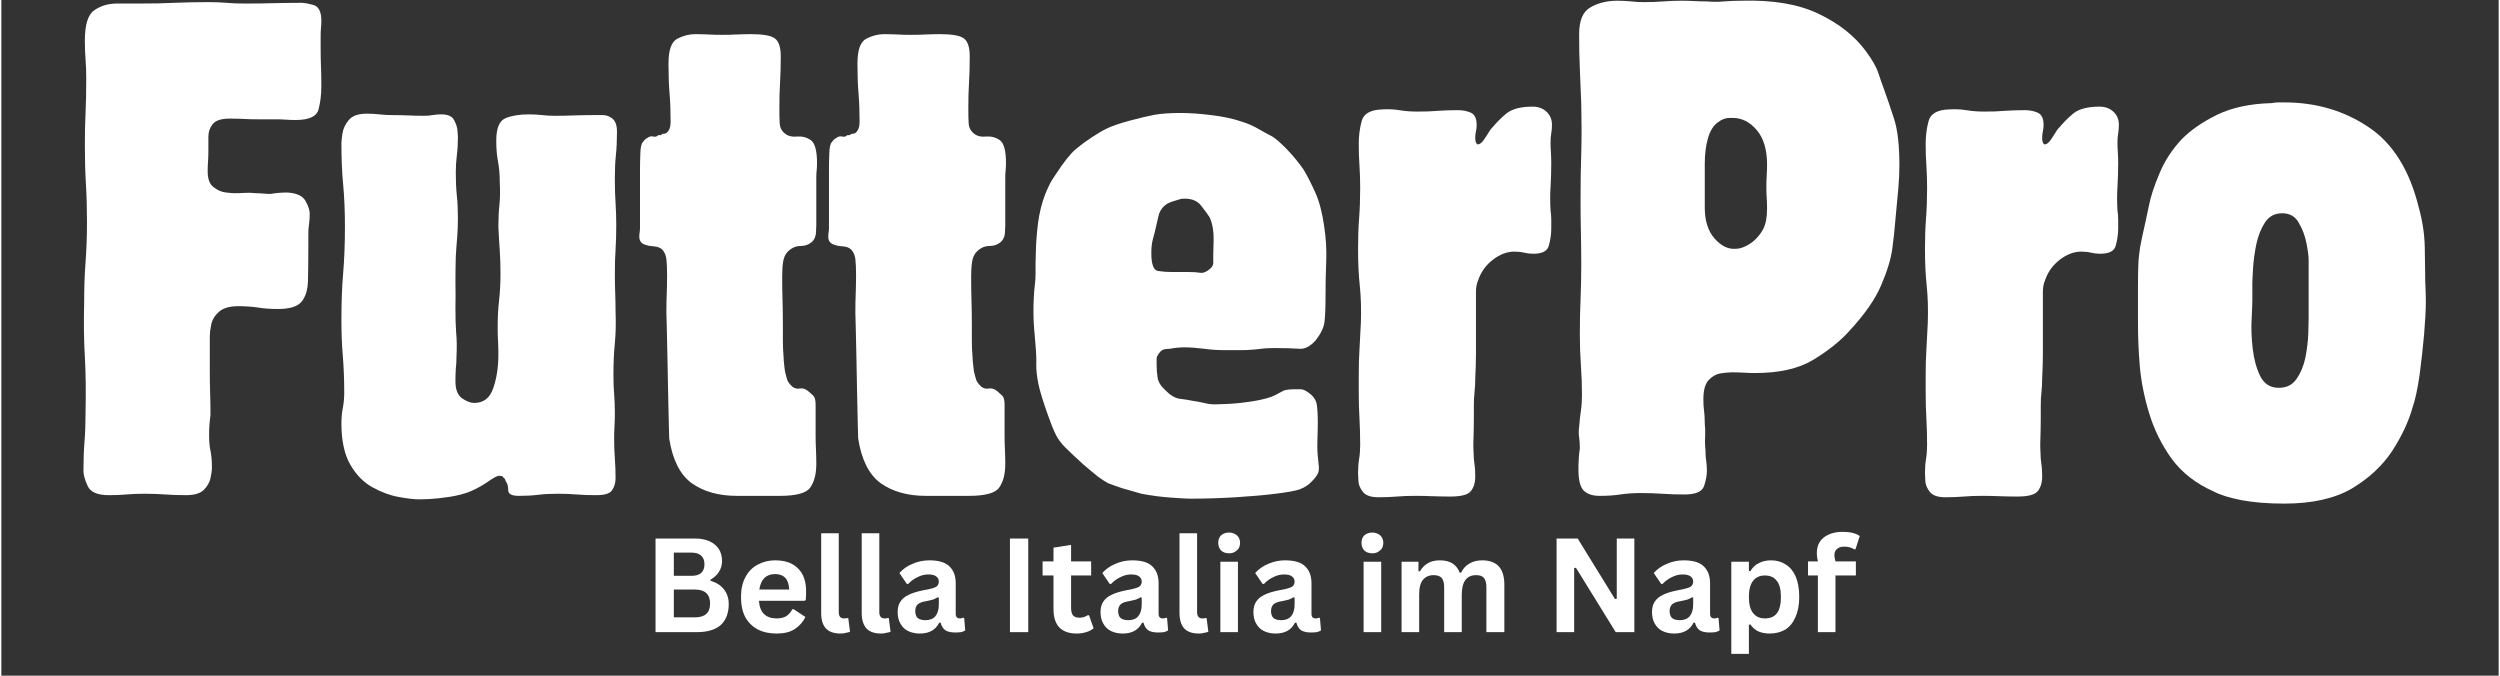 <svg xmlns="http://www.w3.org/2000/svg" xmlns:xlink="http://www.w3.org/1999/xlink" width="148" zoomAndPan="magnify" viewBox="0 0 110.88 30" height="40" preserveAspectRatio="xMidYMid meet" version="1.0"><rect x="0" y="0" width="110.88" height="30" fill="#333333" stroke="none"/><defs><g/><clipPath id="3bddaaf808"><path d="M 29 23 L 83 23 L 83 29.031 L 29 29.031 Z M 29 23 " clip-rule="nonzero"/></clipPath></defs><g fill="#ffffff" fill-opacity="1"><g transform="translate(2.536, 22.016)"><g><path d="M 11.672 -18.203 C 11.672 -17.816 11.629 -17.469 11.547 -17.156 C 11.461 -16.844 11.125 -16.688 10.531 -16.688 C 10.383 -16.688 10.242 -16.691 10.109 -16.703 C 9.973 -16.711 9.832 -16.719 9.688 -16.719 L 8.828 -16.719 C 8.617 -16.719 8.426 -16.723 8.25 -16.734 C 8.07 -16.742 7.875 -16.75 7.656 -16.75 L 7.594 -16.75 C 7.219 -16.75 6.969 -16.664 6.844 -16.5 C 6.719 -16.344 6.656 -16.16 6.656 -15.953 L 6.656 -15.297 C 6.656 -15.129 6.648 -14.977 6.641 -14.844 C 6.629 -14.707 6.625 -14.562 6.625 -14.406 C 6.625 -14.07 6.711 -13.836 6.891 -13.703 C 7.066 -13.566 7.25 -13.488 7.438 -13.469 C 7.633 -13.445 7.754 -13.438 7.797 -13.438 C 7.961 -13.438 8.125 -13.441 8.281 -13.453 C 8.438 -13.461 8.598 -13.457 8.766 -13.438 C 8.891 -13.438 9 -13.43 9.094 -13.422 C 9.188 -13.41 9.297 -13.406 9.422 -13.406 C 9.535 -13.426 9.656 -13.441 9.781 -13.453 C 9.906 -13.461 10.031 -13.469 10.156 -13.469 C 10.57 -13.445 10.844 -13.32 10.969 -13.094 C 11.094 -12.875 11.156 -12.68 11.156 -12.516 C 11.156 -12.348 11.145 -12.195 11.125 -12.062 C 11.102 -11.926 11.094 -11.773 11.094 -11.609 L 11.094 -11.031 C 11.094 -10.445 11.086 -9.953 11.078 -9.547 C 11.066 -9.148 10.973 -8.844 10.797 -8.625 C 10.617 -8.406 10.27 -8.297 9.75 -8.297 C 9.426 -8.297 9.133 -8.316 8.875 -8.359 C 8.613 -8.398 8.316 -8.422 7.984 -8.422 C 7.598 -8.422 7.312 -8.336 7.125 -8.172 C 6.938 -8.004 6.82 -7.812 6.781 -7.594 C 6.738 -7.383 6.719 -7.219 6.719 -7.094 L 6.719 -5.578 C 6.719 -5.203 6.723 -4.867 6.734 -4.578 C 6.742 -4.297 6.75 -3.969 6.75 -3.594 C 6.727 -3.426 6.711 -3.273 6.703 -3.141 C 6.691 -3.004 6.688 -2.852 6.688 -2.688 C 6.688 -2.426 6.707 -2.195 6.75 -2 C 6.789 -1.801 6.812 -1.578 6.812 -1.328 L 6.812 -1.234 C 6.812 -1.129 6.789 -0.977 6.75 -0.781 C 6.707 -0.594 6.609 -0.422 6.453 -0.266 C 6.297 -0.109 6.035 -0.031 5.672 -0.031 C 5.336 -0.031 5.031 -0.039 4.75 -0.062 C 4.469 -0.082 4.156 -0.094 3.812 -0.094 C 3.52 -0.094 3.254 -0.082 3.016 -0.062 C 2.773 -0.039 2.516 -0.031 2.234 -0.031 C 1.734 -0.031 1.422 -0.164 1.297 -0.438 C 1.172 -0.707 1.109 -0.93 1.109 -1.109 C 1.109 -1.586 1.125 -2.02 1.156 -2.406 C 1.188 -2.801 1.203 -3.25 1.203 -3.75 C 1.223 -4.656 1.211 -5.461 1.172 -6.172 C 1.129 -6.891 1.117 -7.691 1.141 -8.578 C 1.141 -9.234 1.16 -9.832 1.203 -10.375 C 1.242 -10.914 1.266 -11.504 1.266 -12.141 C 1.266 -12.773 1.25 -13.344 1.219 -13.844 C 1.188 -14.344 1.172 -14.91 1.172 -15.547 C 1.172 -16.078 1.18 -16.566 1.203 -17.016 C 1.223 -17.461 1.234 -17.961 1.234 -18.516 C 1.234 -18.828 1.223 -19.113 1.203 -19.375 C 1.18 -19.633 1.172 -19.914 1.172 -20.219 C 1.172 -20.926 1.312 -21.375 1.594 -21.562 C 1.875 -21.758 2.207 -21.859 2.594 -21.859 L 3.625 -21.859 C 4.176 -21.859 4.68 -21.867 5.141 -21.891 C 5.598 -21.91 6.102 -21.922 6.656 -21.922 C 6.945 -21.922 7.211 -21.91 7.453 -21.891 C 7.703 -21.867 7.984 -21.859 8.297 -21.859 C 8.754 -21.859 9.164 -21.863 9.531 -21.875 C 9.906 -21.883 10.32 -21.891 10.781 -21.891 C 10.906 -21.891 11.082 -21.859 11.312 -21.797 C 11.551 -21.734 11.672 -21.5 11.672 -21.094 C 11.672 -20.969 11.664 -20.859 11.656 -20.766 C 11.645 -20.672 11.641 -20.562 11.641 -20.438 L 11.641 -19.875 C 11.641 -19.57 11.645 -19.297 11.656 -19.047 C 11.664 -18.797 11.672 -18.516 11.672 -18.203 Z M 11.672 -18.203 "/></g></g></g><g fill="#ffffff" fill-opacity="1"><g transform="translate(14.146, 22.016)"><g><path d="M 13.188 -16.172 C 13.188 -15.773 13.172 -15.43 13.141 -15.141 C 13.109 -14.848 13.094 -14.52 13.094 -14.156 L 13.094 -14 C 13.094 -13.664 13.102 -13.332 13.125 -13 C 13.145 -12.676 13.156 -12.348 13.156 -12.016 C 13.156 -11.617 13.145 -11.258 13.125 -10.938 C 13.102 -10.625 13.094 -10.258 13.094 -9.844 C 13.094 -9.539 13.098 -9.266 13.109 -9.016 C 13.117 -8.766 13.125 -8.484 13.125 -8.172 C 13.145 -7.66 13.133 -7.195 13.094 -6.781 C 13.051 -6.363 13.031 -5.898 13.031 -5.391 C 13.031 -5.055 13.039 -4.766 13.062 -4.516 C 13.082 -4.273 13.094 -3.988 13.094 -3.656 C 13.094 -3.469 13.086 -3.281 13.078 -3.094 C 13.066 -2.906 13.062 -2.723 13.062 -2.547 C 13.062 -2.211 13.07 -1.914 13.094 -1.656 C 13.113 -1.395 13.125 -1.102 13.125 -0.781 C 13.125 -0.57 13.07 -0.395 12.969 -0.25 C 12.875 -0.102 12.641 -0.031 12.266 -0.031 C 11.93 -0.031 11.641 -0.039 11.391 -0.062 C 11.148 -0.082 10.875 -0.094 10.562 -0.094 C 10.227 -0.094 9.938 -0.078 9.688 -0.047 C 9.445 -0.016 9.16 0 8.828 0 C 8.516 0 8.359 -0.082 8.359 -0.25 C 8.359 -0.414 8.328 -0.539 8.266 -0.625 C 8.242 -0.664 8.227 -0.703 8.219 -0.734 C 8.207 -0.766 8.18 -0.789 8.141 -0.812 C 8.141 -0.863 8.078 -0.891 7.953 -0.891 C 7.867 -0.891 7.703 -0.801 7.453 -0.625 C 7.211 -0.457 6.945 -0.312 6.656 -0.188 C 6.383 -0.082 6.078 -0.004 5.734 0.047 C 5.398 0.098 5.109 0.129 4.859 0.141 C 4.609 0.148 4.461 0.156 4.422 0.156 C 4.18 0.156 3.867 0.117 3.484 0.047 C 3.098 -0.023 2.707 -0.172 2.312 -0.391 C 1.926 -0.609 1.602 -0.941 1.344 -1.391 C 1.082 -1.848 0.953 -2.457 0.953 -3.219 C 0.953 -3.469 0.973 -3.695 1.016 -3.906 C 1.055 -4.113 1.078 -4.336 1.078 -4.578 C 1.078 -5.18 1.055 -5.723 1.016 -6.203 C 0.973 -6.691 0.953 -7.223 0.953 -7.797 C 0.953 -8.586 0.977 -9.285 1.031 -9.891 C 1.082 -10.504 1.109 -11.191 1.109 -11.953 C 1.109 -12.648 1.082 -13.27 1.031 -13.812 C 0.977 -14.363 0.953 -14.984 0.953 -15.672 C 0.953 -15.754 0.969 -15.895 1 -16.094 C 1.031 -16.301 1.125 -16.5 1.281 -16.688 C 1.438 -16.875 1.703 -16.969 2.078 -16.969 C 2.285 -16.969 2.473 -16.957 2.641 -16.938 C 2.816 -16.914 3.008 -16.906 3.219 -16.906 C 3.488 -16.906 3.723 -16.898 3.922 -16.891 C 4.117 -16.879 4.348 -16.875 4.609 -16.875 C 4.754 -16.875 4.883 -16.883 5 -16.906 C 5.113 -16.926 5.242 -16.938 5.391 -16.938 C 5.68 -16.938 5.867 -16.852 5.953 -16.688 C 6.047 -16.52 6.098 -16.352 6.109 -16.188 C 6.117 -16.031 6.125 -15.941 6.125 -15.922 C 6.125 -15.629 6.109 -15.363 6.078 -15.125 C 6.047 -14.883 6.031 -14.625 6.031 -14.344 C 6.031 -13.969 6.047 -13.629 6.078 -13.328 C 6.109 -13.035 6.125 -12.703 6.125 -12.328 C 6.125 -12.016 6.113 -11.734 6.094 -11.484 C 6.07 -11.242 6.051 -10.957 6.031 -10.625 C 6.02 -10.207 6.016 -9.828 6.016 -9.484 C 6.023 -9.148 6.023 -8.766 6.016 -8.328 C 6.016 -7.93 6.023 -7.57 6.047 -7.25 C 6.078 -6.938 6.082 -6.582 6.062 -6.188 C 6.062 -5.988 6.051 -5.805 6.031 -5.641 C 6.02 -5.473 6.016 -5.285 6.016 -5.078 C 6.016 -4.723 6.113 -4.473 6.312 -4.328 C 6.52 -4.191 6.695 -4.125 6.844 -4.125 C 7.258 -4.125 7.539 -4.336 7.688 -4.766 C 7.844 -5.203 7.922 -5.707 7.922 -6.281 C 7.922 -6.508 7.914 -6.711 7.906 -6.891 C 7.895 -7.066 7.891 -7.258 7.891 -7.469 C 7.891 -7.914 7.91 -8.316 7.953 -8.672 C 7.992 -9.023 8.016 -9.414 8.016 -9.844 C 8.016 -10.238 8.004 -10.586 7.984 -10.891 C 7.961 -11.203 7.941 -11.555 7.922 -11.953 C 7.922 -12.305 7.938 -12.629 7.969 -12.922 C 8 -13.223 8.004 -13.551 7.984 -13.906 C 7.984 -14.258 7.957 -14.57 7.906 -14.844 C 7.852 -15.125 7.828 -15.43 7.828 -15.766 C 7.828 -16.316 7.961 -16.648 8.234 -16.766 C 8.504 -16.879 8.848 -16.938 9.266 -16.938 C 9.484 -16.938 9.68 -16.926 9.859 -16.906 C 10.035 -16.883 10.227 -16.875 10.438 -16.875 C 10.75 -16.875 11.023 -16.879 11.266 -16.891 C 11.516 -16.898 11.797 -16.906 12.109 -16.906 L 12.234 -16.906 C 12.297 -16.906 12.406 -16.906 12.562 -16.906 C 12.719 -16.906 12.859 -16.852 12.984 -16.75 C 13.117 -16.645 13.188 -16.453 13.188 -16.172 Z M 13.188 -16.172 "/></g></g></g><g fill="#ffffff" fill-opacity="1"><g transform="translate(28.325, 22.016)"><g><path d="M 7.891 -14.766 C 7.891 -14.648 7.883 -14.547 7.875 -14.453 C 7.863 -14.359 7.859 -14.25 7.859 -14.125 L 7.859 -12.016 C 7.859 -11.93 7.852 -11.816 7.844 -11.672 C 7.832 -11.523 7.781 -11.398 7.688 -11.297 C 7.539 -11.16 7.363 -11.094 7.156 -11.094 C 6.945 -11.094 6.758 -11.008 6.594 -10.844 C 6.488 -10.738 6.422 -10.598 6.391 -10.422 C 6.359 -10.242 6.344 -10.02 6.344 -9.75 C 6.344 -9.363 6.348 -9.008 6.359 -8.688 C 6.367 -8.363 6.375 -8.008 6.375 -7.625 C 6.375 -7.352 6.375 -7.109 6.375 -6.891 C 6.375 -6.672 6.383 -6.426 6.406 -6.156 C 6.406 -6.094 6.414 -5.961 6.438 -5.766 C 6.457 -5.578 6.477 -5.453 6.5 -5.391 C 6.52 -5.328 6.539 -5.254 6.562 -5.172 C 6.582 -5.086 6.656 -4.984 6.781 -4.859 C 6.883 -4.773 7 -4.742 7.125 -4.766 C 7.25 -4.785 7.363 -4.754 7.469 -4.672 C 7.57 -4.586 7.656 -4.516 7.719 -4.453 C 7.789 -4.391 7.828 -4.258 7.828 -4.062 L 7.828 -2.719 C 7.828 -2.477 7.832 -2.258 7.844 -2.062 C 7.852 -1.863 7.859 -1.648 7.859 -1.422 C 7.859 -0.973 7.77 -0.625 7.594 -0.375 C 7.426 -0.125 6.977 0 6.25 0 L 4.328 0 C 3.523 0 2.859 -0.188 2.328 -0.562 C 1.805 -0.945 1.473 -1.609 1.328 -2.547 C 1.328 -2.566 1.32 -2.766 1.312 -3.141 C 1.301 -3.523 1.289 -3.984 1.281 -4.516 C 1.27 -5.055 1.258 -5.598 1.25 -6.141 C 1.238 -6.691 1.227 -7.156 1.219 -7.531 C 1.207 -7.914 1.203 -8.117 1.203 -8.141 C 1.203 -8.453 1.207 -8.734 1.219 -8.984 C 1.227 -9.234 1.234 -9.508 1.234 -9.812 C 1.234 -10.102 1.223 -10.336 1.203 -10.516 C 1.18 -10.691 1.117 -10.832 1.016 -10.938 C 0.93 -11.02 0.805 -11.066 0.641 -11.078 C 0.484 -11.086 0.336 -11.117 0.203 -11.172 C 0.066 -11.234 0 -11.348 0 -11.516 C 0 -11.578 0.004 -11.641 0.016 -11.703 C 0.023 -11.766 0.031 -11.828 0.031 -11.891 L 0.031 -14.406 C 0.031 -14.688 0.035 -14.957 0.047 -15.219 C 0.055 -15.477 0.094 -15.641 0.156 -15.703 C 0.219 -15.785 0.258 -15.832 0.281 -15.844 C 0.301 -15.852 0.344 -15.879 0.406 -15.922 C 0.469 -15.961 0.539 -15.973 0.625 -15.953 C 0.707 -15.93 0.781 -15.953 0.844 -16.016 C 0.914 -16.016 0.953 -16.016 0.953 -16.016 C 0.992 -16.055 1.035 -16.078 1.078 -16.078 C 1.117 -16.078 1.16 -16.086 1.203 -16.109 C 1.328 -16.211 1.391 -16.375 1.391 -16.594 C 1.391 -17.07 1.375 -17.492 1.344 -17.859 C 1.312 -18.234 1.297 -18.648 1.297 -19.109 L 1.297 -19.203 C 1.297 -19.797 1.426 -20.16 1.688 -20.297 C 1.945 -20.43 2.211 -20.5 2.484 -20.5 C 2.703 -20.5 2.898 -20.492 3.078 -20.484 C 3.254 -20.473 3.445 -20.469 3.656 -20.469 C 3.906 -20.469 4.125 -20.473 4.312 -20.484 C 4.508 -20.492 4.723 -20.5 4.953 -20.5 C 5.492 -20.5 5.848 -20.438 6.016 -20.312 C 6.191 -20.188 6.281 -19.922 6.281 -19.516 C 6.281 -19.098 6.27 -18.711 6.25 -18.359 C 6.227 -18.016 6.219 -17.625 6.219 -17.188 C 6.219 -16.914 6.223 -16.695 6.234 -16.531 C 6.242 -16.375 6.301 -16.242 6.406 -16.141 C 6.551 -15.992 6.742 -15.93 6.984 -15.953 C 7.223 -15.973 7.43 -15.922 7.609 -15.797 C 7.797 -15.672 7.891 -15.328 7.891 -14.766 Z M 7.891 -14.766 "/></g></g></g><g fill="#ffffff" fill-opacity="1"><g transform="translate(36.715, 22.016)"><g><path d="M 7.891 -14.766 C 7.891 -14.648 7.883 -14.547 7.875 -14.453 C 7.863 -14.359 7.859 -14.25 7.859 -14.125 L 7.859 -12.016 C 7.859 -11.93 7.852 -11.816 7.844 -11.672 C 7.832 -11.523 7.781 -11.398 7.688 -11.297 C 7.539 -11.16 7.363 -11.094 7.156 -11.094 C 6.945 -11.094 6.758 -11.008 6.594 -10.844 C 6.488 -10.738 6.422 -10.598 6.391 -10.422 C 6.359 -10.242 6.344 -10.02 6.344 -9.75 C 6.344 -9.363 6.348 -9.008 6.359 -8.688 C 6.367 -8.363 6.375 -8.008 6.375 -7.625 C 6.375 -7.352 6.375 -7.109 6.375 -6.891 C 6.375 -6.672 6.383 -6.426 6.406 -6.156 C 6.406 -6.094 6.414 -5.961 6.438 -5.766 C 6.457 -5.578 6.477 -5.453 6.5 -5.391 C 6.52 -5.328 6.539 -5.254 6.562 -5.172 C 6.582 -5.086 6.656 -4.984 6.781 -4.859 C 6.883 -4.773 7 -4.742 7.125 -4.766 C 7.25 -4.785 7.363 -4.754 7.469 -4.672 C 7.57 -4.586 7.656 -4.516 7.719 -4.453 C 7.789 -4.391 7.828 -4.258 7.828 -4.062 L 7.828 -2.719 C 7.828 -2.477 7.832 -2.258 7.844 -2.062 C 7.852 -1.863 7.859 -1.648 7.859 -1.422 C 7.859 -0.973 7.77 -0.625 7.594 -0.375 C 7.426 -0.125 6.977 0 6.25 0 L 4.328 0 C 3.523 0 2.859 -0.188 2.328 -0.562 C 1.805 -0.945 1.473 -1.609 1.328 -2.547 C 1.328 -2.566 1.32 -2.766 1.312 -3.141 C 1.301 -3.523 1.289 -3.984 1.281 -4.516 C 1.27 -5.055 1.258 -5.598 1.25 -6.141 C 1.238 -6.691 1.227 -7.156 1.219 -7.531 C 1.207 -7.914 1.203 -8.117 1.203 -8.141 C 1.203 -8.453 1.207 -8.734 1.219 -8.984 C 1.227 -9.234 1.234 -9.508 1.234 -9.812 C 1.234 -10.102 1.223 -10.336 1.203 -10.516 C 1.18 -10.691 1.117 -10.832 1.016 -10.938 C 0.93 -11.02 0.805 -11.066 0.641 -11.078 C 0.484 -11.086 0.336 -11.117 0.203 -11.172 C 0.066 -11.234 0 -11.348 0 -11.516 C 0 -11.578 0.004 -11.641 0.016 -11.703 C 0.023 -11.766 0.031 -11.828 0.031 -11.891 L 0.031 -14.406 C 0.031 -14.688 0.035 -14.957 0.047 -15.219 C 0.055 -15.477 0.094 -15.641 0.156 -15.703 C 0.219 -15.785 0.258 -15.832 0.281 -15.844 C 0.301 -15.852 0.344 -15.879 0.406 -15.922 C 0.469 -15.961 0.539 -15.973 0.625 -15.953 C 0.707 -15.93 0.781 -15.953 0.844 -16.016 C 0.914 -16.016 0.953 -16.016 0.953 -16.016 C 0.992 -16.055 1.035 -16.078 1.078 -16.078 C 1.117 -16.078 1.16 -16.086 1.203 -16.109 C 1.328 -16.211 1.391 -16.375 1.391 -16.594 C 1.391 -17.07 1.375 -17.492 1.344 -17.859 C 1.312 -18.234 1.297 -18.648 1.297 -19.109 L 1.297 -19.203 C 1.297 -19.797 1.426 -20.16 1.688 -20.297 C 1.945 -20.43 2.211 -20.5 2.484 -20.5 C 2.703 -20.5 2.898 -20.492 3.078 -20.484 C 3.254 -20.473 3.445 -20.469 3.656 -20.469 C 3.906 -20.469 4.125 -20.473 4.312 -20.484 C 4.508 -20.492 4.723 -20.5 4.953 -20.5 C 5.492 -20.5 5.848 -20.438 6.016 -20.312 C 6.191 -20.188 6.281 -19.922 6.281 -19.516 C 6.281 -19.098 6.27 -18.711 6.25 -18.359 C 6.227 -18.016 6.219 -17.625 6.219 -17.188 C 6.219 -16.914 6.223 -16.695 6.234 -16.531 C 6.242 -16.375 6.301 -16.242 6.406 -16.141 C 6.551 -15.992 6.742 -15.93 6.984 -15.953 C 7.223 -15.973 7.43 -15.922 7.609 -15.797 C 7.797 -15.672 7.891 -15.328 7.891 -14.766 Z M 7.891 -14.766 "/></g></g></g><g fill="#ffffff" fill-opacity="1"><g transform="translate(45.106, 22.016)"><g><path d="M 13.688 -8.891 C 13.688 -8.367 13.672 -7.977 13.641 -7.719 C 13.609 -7.469 13.477 -7.195 13.25 -6.906 C 13.008 -6.633 12.766 -6.508 12.516 -6.531 C 12.266 -6.551 11.898 -6.562 11.422 -6.562 C 11.273 -6.562 11.129 -6.555 10.984 -6.547 C 10.848 -6.535 10.707 -6.52 10.562 -6.5 C 10.332 -6.477 10.102 -6.469 9.875 -6.469 C 9.645 -6.469 9.422 -6.469 9.203 -6.469 C 8.91 -6.469 8.609 -6.488 8.297 -6.531 C 7.984 -6.57 7.688 -6.594 7.406 -6.594 C 7.301 -6.594 7.195 -6.586 7.094 -6.578 C 6.988 -6.566 6.883 -6.551 6.781 -6.531 C 6.758 -6.531 6.691 -6.523 6.578 -6.516 C 6.461 -6.504 6.363 -6.438 6.281 -6.312 C 6.219 -6.227 6.188 -6.156 6.188 -6.094 C 6.188 -6.039 6.188 -5.953 6.188 -5.828 C 6.188 -5.617 6.203 -5.422 6.234 -5.234 C 6.266 -5.047 6.383 -4.859 6.594 -4.672 C 6.801 -4.461 7.004 -4.344 7.203 -4.312 C 7.398 -4.289 7.598 -4.258 7.797 -4.219 C 7.961 -4.195 8.129 -4.164 8.297 -4.125 C 8.461 -4.082 8.617 -4.062 8.766 -4.062 C 8.805 -4.062 8.969 -4.066 9.25 -4.078 C 9.539 -4.086 9.879 -4.117 10.266 -4.172 C 10.648 -4.223 10.984 -4.297 11.266 -4.391 C 11.367 -4.43 11.469 -4.477 11.562 -4.531 C 11.656 -4.582 11.742 -4.629 11.828 -4.672 C 11.93 -4.711 12.109 -4.734 12.359 -4.734 C 12.398 -4.734 12.473 -4.734 12.578 -4.734 C 12.68 -4.734 12.801 -4.68 12.938 -4.578 C 13.145 -4.43 13.266 -4.258 13.297 -4.062 C 13.328 -3.875 13.344 -3.602 13.344 -3.25 C 13.344 -3 13.336 -2.75 13.328 -2.5 C 13.316 -2.258 13.32 -2.016 13.344 -1.766 C 13.363 -1.578 13.379 -1.422 13.391 -1.297 C 13.398 -1.172 13.383 -1.066 13.344 -0.984 C 13.301 -0.891 13.207 -0.77 13.062 -0.625 C 12.926 -0.477 12.742 -0.363 12.516 -0.281 C 12.328 -0.219 11.977 -0.156 11.469 -0.094 C 10.969 -0.031 10.379 0.02 9.703 0.062 C 9.035 0.102 8.363 0.125 7.688 0.125 C 7.539 0.125 7.254 0.109 6.828 0.078 C 6.398 0.047 5.961 -0.008 5.516 -0.094 C 5.367 -0.133 5.223 -0.176 5.078 -0.219 C 4.93 -0.258 4.785 -0.301 4.641 -0.344 C 4.535 -0.383 4.43 -0.422 4.328 -0.453 C 4.234 -0.484 4.133 -0.52 4.031 -0.562 C 3.883 -0.645 3.734 -0.742 3.578 -0.859 C 3.422 -0.984 3.207 -1.16 2.938 -1.391 C 2.594 -1.703 2.328 -1.953 2.141 -2.141 C 1.953 -2.328 1.805 -2.523 1.703 -2.734 C 1.598 -2.953 1.484 -3.238 1.359 -3.594 C 1.148 -4.188 1.008 -4.645 0.938 -4.969 C 0.875 -5.289 0.844 -5.566 0.844 -5.797 C 0.852 -6.035 0.844 -6.332 0.812 -6.688 C 0.789 -6.938 0.77 -7.18 0.75 -7.422 C 0.727 -7.672 0.719 -7.922 0.719 -8.172 C 0.719 -8.379 0.723 -8.582 0.734 -8.781 C 0.742 -8.977 0.758 -9.172 0.781 -9.359 C 0.801 -9.516 0.812 -9.676 0.812 -9.844 C 0.812 -10.008 0.812 -10.164 0.812 -10.312 C 0.812 -10.375 0.816 -10.57 0.828 -10.906 C 0.836 -11.25 0.867 -11.648 0.922 -12.109 C 0.984 -12.566 1.086 -12.988 1.234 -13.375 C 1.273 -13.477 1.332 -13.609 1.406 -13.766 C 1.477 -13.922 1.586 -14.102 1.734 -14.312 C 2.066 -14.82 2.352 -15.18 2.594 -15.391 C 2.844 -15.598 3.082 -15.773 3.312 -15.922 C 3.562 -16.086 3.785 -16.219 3.984 -16.312 C 4.191 -16.414 4.523 -16.531 4.984 -16.656 C 5.441 -16.781 5.816 -16.867 6.109 -16.922 C 6.41 -16.973 6.789 -17 7.25 -17 C 7.633 -17 8.086 -16.969 8.609 -16.906 C 9.129 -16.844 9.57 -16.75 9.938 -16.625 C 10.227 -16.539 10.508 -16.414 10.781 -16.25 C 11.062 -16.094 11.242 -15.992 11.328 -15.953 C 11.492 -15.848 11.711 -15.656 11.984 -15.375 C 12.254 -15.094 12.492 -14.801 12.703 -14.5 C 12.859 -14.25 13.031 -13.914 13.219 -13.5 C 13.406 -13.094 13.539 -12.586 13.625 -11.984 C 13.707 -11.461 13.738 -10.941 13.719 -10.422 C 13.695 -9.91 13.688 -9.398 13.688 -8.891 Z M 8.703 -10.75 C 8.703 -10.812 8.707 -11.02 8.719 -11.375 C 8.727 -11.738 8.672 -12.066 8.547 -12.359 C 8.484 -12.461 8.359 -12.633 8.172 -12.875 C 7.984 -13.125 7.688 -13.227 7.281 -13.188 C 6.969 -13.102 6.758 -13.031 6.656 -12.969 C 6.445 -12.832 6.316 -12.645 6.266 -12.406 C 6.211 -12.164 6.164 -11.961 6.125 -11.797 C 6.102 -11.691 6.066 -11.551 6.016 -11.375 C 5.973 -11.207 5.953 -11.008 5.953 -10.781 C 5.953 -10.281 6.051 -10.016 6.25 -9.984 C 6.457 -9.953 6.664 -9.938 6.875 -9.938 L 7.625 -9.938 C 7.844 -9.938 8.004 -9.926 8.109 -9.906 C 8.211 -9.883 8.328 -9.914 8.453 -10 C 8.617 -10.102 8.703 -10.219 8.703 -10.344 C 8.703 -10.469 8.703 -10.602 8.703 -10.75 Z M 8.703 -10.75 "/></g></g></g><g fill="#ffffff" fill-opacity="1"><g transform="translate(59.285, 22.016)"><g><path d="M 9.562 -16.469 C 9.562 -16.332 9.551 -16.207 9.531 -16.094 C 9.508 -15.977 9.5 -15.848 9.5 -15.703 C 9.5 -15.535 9.504 -15.383 9.516 -15.25 C 9.523 -15.113 9.531 -14.961 9.531 -14.797 C 9.531 -14.41 9.52 -14.055 9.5 -13.734 C 9.477 -13.41 9.477 -13.055 9.5 -12.672 C 9.52 -12.523 9.531 -12.395 9.531 -12.281 C 9.531 -12.164 9.531 -12.023 9.531 -11.859 C 9.531 -11.609 9.492 -11.359 9.422 -11.109 C 9.359 -10.867 9.129 -10.75 8.734 -10.75 C 8.586 -10.75 8.453 -10.766 8.328 -10.797 C 8.203 -10.828 8.055 -10.844 7.891 -10.844 C 7.566 -10.844 7.25 -10.723 6.938 -10.484 C 6.625 -10.242 6.406 -9.938 6.281 -9.562 C 6.219 -9.426 6.188 -9.254 6.188 -9.047 C 6.188 -8.836 6.188 -8.672 6.188 -8.547 L 6.188 -7.5 C 6.188 -7.062 6.188 -6.672 6.188 -6.328 C 6.188 -5.992 6.176 -5.617 6.156 -5.203 C 6.156 -4.992 6.145 -4.797 6.125 -4.609 C 6.102 -4.422 6.094 -4.219 6.094 -4 L 6.094 -3.469 C 6.094 -3.133 6.086 -2.832 6.078 -2.562 C 6.066 -2.301 6.07 -1.992 6.094 -1.641 C 6.113 -1.492 6.129 -1.363 6.141 -1.25 C 6.148 -1.133 6.156 -1.004 6.156 -0.859 C 6.156 -0.578 6.086 -0.359 5.953 -0.203 C 5.828 -0.047 5.523 0.031 5.047 0.031 C 4.773 0.031 4.516 0.023 4.266 0.016 C 4.023 0.004 3.77 0 3.5 0 C 3.188 0 2.91 0.008 2.672 0.031 C 2.441 0.051 2.172 0.062 1.859 0.062 C 1.523 0.062 1.297 -0.016 1.172 -0.172 C 1.047 -0.328 0.977 -0.488 0.969 -0.656 C 0.957 -0.832 0.953 -0.953 0.953 -1.016 C 0.953 -1.242 0.969 -1.453 1 -1.641 C 1.031 -1.828 1.047 -2.035 1.047 -2.266 C 1.047 -2.691 1.035 -3.082 1.016 -3.438 C 0.992 -3.789 0.984 -4.191 0.984 -4.641 L 0.984 -5.359 C 0.984 -5.773 0.992 -6.156 1.016 -6.5 C 1.035 -6.852 1.055 -7.25 1.078 -7.688 C 1.098 -8.281 1.082 -8.82 1.031 -9.312 C 0.977 -9.812 0.953 -10.363 0.953 -10.969 C 0.953 -11.477 0.969 -11.93 1 -12.328 C 1.031 -12.734 1.047 -13.188 1.047 -13.688 C 1.047 -14.039 1.035 -14.363 1.016 -14.656 C 0.992 -14.957 0.984 -15.285 0.984 -15.641 C 0.984 -15.973 1.023 -16.301 1.109 -16.625 C 1.191 -16.957 1.484 -17.133 1.984 -17.156 C 2.273 -17.176 2.539 -17.164 2.781 -17.125 C 3.031 -17.082 3.301 -17.062 3.594 -17.062 C 3.926 -17.062 4.223 -17.07 4.484 -17.094 C 4.754 -17.113 5.055 -17.125 5.391 -17.125 C 5.598 -17.125 5.785 -17.086 5.953 -17.016 C 6.129 -16.941 6.219 -16.758 6.219 -16.469 C 6.219 -16.375 6.207 -16.281 6.188 -16.188 C 6.164 -16.094 6.156 -15.992 6.156 -15.891 C 6.156 -15.742 6.188 -15.648 6.25 -15.609 C 6.352 -15.586 6.477 -15.695 6.625 -15.938 C 6.77 -16.176 6.863 -16.312 6.906 -16.344 C 7.094 -16.57 7.305 -16.785 7.547 -16.984 C 7.797 -17.18 8.18 -17.281 8.703 -17.281 C 8.953 -17.281 9.156 -17.207 9.312 -17.062 C 9.477 -16.914 9.562 -16.719 9.562 -16.469 Z M 9.562 -16.469 "/></g></g></g><g fill="#ffffff" fill-opacity="1"><g transform="translate(68.976, 22.016)"><g><path d="M 15.297 -14.672 C 15.297 -14.348 15.281 -14.008 15.25 -13.656 C 15.219 -13.301 15.172 -12.797 15.109 -12.141 C 15.086 -11.848 15.047 -11.461 14.984 -10.984 C 14.922 -10.516 14.754 -9.969 14.484 -9.344 C 14.223 -8.727 13.758 -8.062 13.094 -7.344 C 12.688 -6.883 12.148 -6.453 11.484 -6.047 C 10.828 -5.648 9.961 -5.453 8.891 -5.453 C 8.742 -5.453 8.586 -5.457 8.422 -5.469 C 8.254 -5.477 8.086 -5.484 7.922 -5.484 L 7.859 -5.484 C 7.723 -5.484 7.555 -5.469 7.359 -5.438 C 7.16 -5.406 6.984 -5.305 6.828 -5.141 C 6.672 -4.973 6.594 -4.691 6.594 -4.297 C 6.594 -4.098 6.602 -3.922 6.625 -3.766 C 6.645 -3.609 6.656 -3.426 6.656 -3.219 C 6.676 -3.008 6.68 -2.812 6.672 -2.625 C 6.66 -2.445 6.664 -2.242 6.688 -2.016 C 6.688 -1.848 6.695 -1.695 6.719 -1.562 C 6.738 -1.426 6.75 -1.273 6.75 -1.109 C 6.75 -0.91 6.707 -0.688 6.625 -0.438 C 6.539 -0.188 6.254 -0.062 5.766 -0.062 C 5.391 -0.062 5.055 -0.07 4.766 -0.094 C 4.473 -0.113 4.156 -0.125 3.812 -0.125 C 3.477 -0.125 3.176 -0.102 2.906 -0.062 C 2.645 -0.02 2.336 0 1.984 0 C 1.672 0 1.438 -0.078 1.281 -0.234 C 1.125 -0.391 1.047 -0.703 1.047 -1.172 C 1.047 -1.336 1.051 -1.5 1.062 -1.656 C 1.07 -1.812 1.086 -1.961 1.109 -2.109 C 1.109 -2.297 1.098 -2.457 1.078 -2.594 C 1.055 -2.738 1.055 -2.895 1.078 -3.062 C 1.098 -3.332 1.125 -3.57 1.156 -3.781 C 1.188 -3.988 1.203 -4.223 1.203 -4.484 C 1.203 -4.922 1.188 -5.359 1.156 -5.797 C 1.125 -6.242 1.109 -6.688 1.109 -7.125 C 1.109 -7.719 1.117 -8.25 1.141 -8.719 C 1.16 -9.188 1.172 -9.707 1.172 -10.281 C 1.172 -10.758 1.164 -11.234 1.156 -11.703 C 1.145 -12.18 1.141 -12.645 1.141 -13.094 C 1.141 -13.883 1.148 -14.598 1.172 -15.234 C 1.191 -15.879 1.191 -16.602 1.172 -17.406 C 1.148 -17.977 1.129 -18.492 1.109 -18.953 C 1.086 -19.41 1.078 -19.926 1.078 -20.5 C 1.078 -21.102 1.242 -21.5 1.578 -21.688 C 1.91 -21.883 2.312 -21.984 2.781 -21.984 C 2.988 -21.984 3.191 -21.973 3.391 -21.953 C 3.586 -21.93 3.781 -21.922 3.969 -21.922 C 4.25 -21.922 4.531 -21.93 4.812 -21.953 C 5.094 -21.973 5.367 -21.984 5.641 -21.984 C 5.828 -21.984 6.008 -21.977 6.188 -21.969 C 6.375 -21.957 6.562 -21.953 6.75 -21.953 C 7.02 -21.93 7.273 -21.93 7.516 -21.953 C 7.766 -21.973 8.023 -21.984 8.297 -21.984 C 9.68 -22.023 10.816 -21.832 11.703 -21.406 C 12.586 -20.988 13.281 -20.445 13.781 -19.781 C 14.07 -19.395 14.266 -19.062 14.359 -18.781 C 14.453 -18.5 14.531 -18.273 14.594 -18.109 C 14.75 -17.68 14.906 -17.223 15.062 -16.734 C 15.219 -16.254 15.297 -15.566 15.297 -14.672 Z M 9.422 -12.766 C 9.422 -12.941 9.414 -13.098 9.406 -13.234 C 9.395 -13.367 9.391 -13.531 9.391 -13.719 C 9.391 -13.906 9.395 -14.07 9.406 -14.219 C 9.414 -14.363 9.422 -14.523 9.422 -14.703 C 9.422 -15.367 9.27 -15.879 8.969 -16.234 C 8.664 -16.598 8.305 -16.781 7.891 -16.781 L 7.766 -16.781 C 7.586 -16.781 7.414 -16.719 7.25 -16.594 C 7.039 -16.445 6.891 -16.207 6.797 -15.875 C 6.703 -15.551 6.656 -15.172 6.656 -14.734 L 6.656 -12.797 C 6.656 -12.211 6.801 -11.754 7.094 -11.422 C 7.383 -11.098 7.691 -10.945 8.016 -10.969 C 8.242 -10.969 8.492 -11.066 8.766 -11.266 C 8.973 -11.43 9.133 -11.625 9.25 -11.844 C 9.363 -12.062 9.422 -12.367 9.422 -12.766 Z M 9.422 -12.766 "/></g></g></g><g fill="#ffffff" fill-opacity="1"><g transform="translate(84.456, 22.016)"><g><path d="M 9.562 -16.469 C 9.562 -16.332 9.551 -16.207 9.531 -16.094 C 9.508 -15.977 9.5 -15.848 9.5 -15.703 C 9.5 -15.535 9.504 -15.383 9.516 -15.25 C 9.523 -15.113 9.531 -14.961 9.531 -14.797 C 9.531 -14.41 9.52 -14.055 9.5 -13.734 C 9.477 -13.41 9.477 -13.055 9.5 -12.672 C 9.52 -12.523 9.531 -12.395 9.531 -12.281 C 9.531 -12.164 9.531 -12.023 9.531 -11.859 C 9.531 -11.609 9.492 -11.359 9.422 -11.109 C 9.359 -10.867 9.129 -10.75 8.734 -10.75 C 8.586 -10.75 8.453 -10.766 8.328 -10.797 C 8.203 -10.828 8.055 -10.844 7.891 -10.844 C 7.566 -10.844 7.25 -10.723 6.938 -10.484 C 6.625 -10.242 6.406 -9.938 6.281 -9.562 C 6.219 -9.426 6.188 -9.254 6.188 -9.047 C 6.188 -8.836 6.188 -8.672 6.188 -8.547 L 6.188 -7.5 C 6.188 -7.062 6.188 -6.672 6.188 -6.328 C 6.188 -5.992 6.176 -5.617 6.156 -5.203 C 6.156 -4.992 6.145 -4.797 6.125 -4.609 C 6.102 -4.422 6.094 -4.219 6.094 -4 L 6.094 -3.469 C 6.094 -3.133 6.086 -2.832 6.078 -2.562 C 6.066 -2.301 6.07 -1.992 6.094 -1.641 C 6.113 -1.492 6.129 -1.363 6.141 -1.25 C 6.148 -1.133 6.156 -1.004 6.156 -0.859 C 6.156 -0.578 6.086 -0.359 5.953 -0.203 C 5.828 -0.047 5.523 0.031 5.047 0.031 C 4.773 0.031 4.516 0.023 4.266 0.016 C 4.023 0.004 3.77 0 3.5 0 C 3.188 0 2.91 0.008 2.672 0.031 C 2.441 0.051 2.172 0.062 1.859 0.062 C 1.523 0.062 1.297 -0.016 1.172 -0.172 C 1.047 -0.328 0.977 -0.488 0.969 -0.656 C 0.957 -0.832 0.953 -0.953 0.953 -1.016 C 0.953 -1.242 0.969 -1.453 1 -1.641 C 1.031 -1.828 1.047 -2.035 1.047 -2.266 C 1.047 -2.691 1.035 -3.082 1.016 -3.438 C 0.992 -3.789 0.984 -4.191 0.984 -4.641 L 0.984 -5.359 C 0.984 -5.773 0.992 -6.156 1.016 -6.5 C 1.035 -6.852 1.055 -7.25 1.078 -7.688 C 1.098 -8.281 1.082 -8.82 1.031 -9.312 C 0.977 -9.812 0.953 -10.363 0.953 -10.969 C 0.953 -11.477 0.969 -11.93 1 -12.328 C 1.031 -12.734 1.047 -13.188 1.047 -13.688 C 1.047 -14.039 1.035 -14.363 1.016 -14.656 C 0.992 -14.957 0.984 -15.285 0.984 -15.641 C 0.984 -15.973 1.023 -16.301 1.109 -16.625 C 1.191 -16.957 1.484 -17.133 1.984 -17.156 C 2.273 -17.176 2.539 -17.164 2.781 -17.125 C 3.031 -17.082 3.301 -17.062 3.594 -17.062 C 3.926 -17.062 4.223 -17.07 4.484 -17.094 C 4.754 -17.113 5.055 -17.125 5.391 -17.125 C 5.598 -17.125 5.785 -17.086 5.953 -17.016 C 6.129 -16.941 6.219 -16.758 6.219 -16.469 C 6.219 -16.375 6.207 -16.281 6.188 -16.188 C 6.164 -16.094 6.156 -15.992 6.156 -15.891 C 6.156 -15.742 6.188 -15.648 6.25 -15.609 C 6.352 -15.586 6.477 -15.695 6.625 -15.938 C 6.77 -16.176 6.863 -16.312 6.906 -16.344 C 7.094 -16.57 7.305 -16.785 7.547 -16.984 C 7.797 -17.18 8.18 -17.281 8.703 -17.281 C 8.953 -17.281 9.156 -17.207 9.312 -17.062 C 9.477 -16.914 9.562 -16.719 9.562 -16.469 Z M 9.562 -16.469 "/></g></g></g><g fill="#ffffff" fill-opacity="1"><g transform="translate(94.147, 22.016)"><g><path d="M 13.5 -8.609 C 13.5 -8.254 13.473 -7.77 13.422 -7.156 C 13.367 -6.551 13.301 -5.945 13.219 -5.344 C 13.133 -4.75 13.031 -4.27 12.906 -3.906 C 12.727 -3.281 12.426 -2.641 12 -1.984 C 11.57 -1.336 10.977 -0.785 10.219 -0.328 C 9.457 0.117 8.457 0.344 7.219 0.344 C 6.469 0.344 5.828 0.289 5.297 0.188 C 4.773 0.082 4.375 -0.039 4.094 -0.188 C 3.301 -0.539 2.676 -1.023 2.219 -1.641 C 1.77 -2.266 1.438 -2.938 1.219 -3.656 C 1 -4.375 0.859 -5.082 0.797 -5.781 C 0.742 -6.488 0.719 -7.102 0.719 -7.625 C 0.719 -8.301 0.719 -8.836 0.719 -9.234 C 0.719 -9.641 0.723 -9.973 0.734 -10.234 C 0.742 -10.492 0.77 -10.758 0.812 -11.031 C 0.863 -11.312 0.941 -11.68 1.047 -12.141 C 1.066 -12.223 1.117 -12.469 1.203 -12.875 C 1.285 -13.289 1.441 -13.77 1.672 -14.312 C 1.898 -14.863 2.227 -15.367 2.656 -15.828 C 3.051 -16.234 3.578 -16.598 4.234 -16.922 C 4.898 -17.242 5.707 -17.414 6.656 -17.438 C 6.758 -17.457 6.859 -17.469 6.953 -17.469 C 7.047 -17.469 7.133 -17.469 7.219 -17.469 C 8.625 -17.469 9.867 -17.102 10.953 -16.375 C 12.035 -15.656 12.781 -14.461 13.188 -12.797 C 13.352 -12.211 13.441 -11.625 13.453 -11.031 C 13.461 -10.445 13.469 -10.07 13.469 -9.906 C 13.469 -9.676 13.473 -9.461 13.484 -9.266 C 13.492 -9.078 13.5 -8.859 13.5 -8.609 Z M 8.297 -7.891 L 8.297 -10.469 C 8.297 -10.633 8.266 -10.879 8.203 -11.203 C 8.141 -11.535 8.023 -11.844 7.859 -12.125 C 7.703 -12.406 7.457 -12.547 7.125 -12.547 C 6.789 -12.547 6.535 -12.41 6.359 -12.141 C 6.18 -11.867 6.051 -11.539 5.969 -11.156 C 5.895 -10.781 5.848 -10.426 5.828 -10.094 C 5.805 -9.758 5.797 -9.535 5.797 -9.422 L 5.797 -8.672 C 5.797 -8.547 5.785 -8.273 5.766 -7.859 C 5.742 -7.453 5.758 -7.016 5.812 -6.547 C 5.863 -6.086 5.973 -5.68 6.141 -5.328 C 6.316 -4.973 6.594 -4.797 6.969 -4.797 C 7.32 -4.797 7.586 -4.93 7.766 -5.203 C 7.953 -5.473 8.082 -5.789 8.156 -6.156 C 8.227 -6.531 8.27 -6.883 8.281 -7.219 C 8.289 -7.551 8.297 -7.773 8.297 -7.891 Z M 8.297 -7.891 "/></g></g></g><g clip-path="url(#3bddaaf808)"><g fill="#ffffff" fill-opacity="1"><g transform="translate(28.499, 28.067)"><g><path d="M 0.547 0 L 0.547 -4.156 L 2.312 -4.156 C 2.562 -4.156 2.773 -4.113 2.953 -4.031 C 3.129 -3.945 3.266 -3.832 3.359 -3.688 C 3.453 -3.539 3.5 -3.363 3.5 -3.156 C 3.5 -2.977 3.453 -2.816 3.359 -2.672 C 3.273 -2.535 3.148 -2.422 2.984 -2.328 L 2.984 -2.281 C 3.242 -2.207 3.441 -2.082 3.578 -1.906 C 3.723 -1.727 3.797 -1.508 3.797 -1.25 C 3.797 -0.844 3.676 -0.531 3.438 -0.312 C 3.195 -0.102 2.844 0 2.375 0 Z M 2.141 -2.5 C 2.523 -2.5 2.719 -2.672 2.719 -3.016 C 2.719 -3.191 2.664 -3.32 2.562 -3.406 C 2.469 -3.488 2.328 -3.531 2.141 -3.531 L 1.359 -3.531 L 1.359 -2.5 Z M 2.297 -0.656 C 2.742 -0.656 2.969 -0.859 2.969 -1.266 C 2.969 -1.68 2.742 -1.891 2.297 -1.891 L 1.359 -1.891 L 1.359 -0.656 Z M 2.297 -0.656 "/></g></g><g transform="translate(32.559, 28.067)"><g><path d="M 3.094 -1.391 L 1.078 -1.391 C 1.098 -1.117 1.176 -0.922 1.312 -0.797 C 1.445 -0.672 1.629 -0.609 1.859 -0.609 C 2.035 -0.609 2.176 -0.641 2.281 -0.703 C 2.395 -0.773 2.488 -0.879 2.562 -1.016 L 2.625 -1.016 L 3.141 -0.672 C 3.035 -0.453 2.879 -0.273 2.672 -0.141 C 2.473 -0.004 2.203 0.062 1.859 0.062 C 1.535 0.062 1.254 0 1.016 -0.125 C 0.785 -0.25 0.602 -0.43 0.469 -0.672 C 0.344 -0.91 0.281 -1.207 0.281 -1.562 C 0.281 -1.914 0.348 -2.211 0.484 -2.453 C 0.617 -2.703 0.801 -2.883 1.031 -3 C 1.258 -3.125 1.516 -3.188 1.797 -3.188 C 2.242 -3.188 2.582 -3.066 2.812 -2.828 C 3.051 -2.598 3.172 -2.258 3.172 -1.812 C 3.172 -1.645 3.164 -1.516 3.156 -1.422 Z M 2.422 -1.891 C 2.41 -2.129 2.352 -2.301 2.25 -2.406 C 2.145 -2.52 1.992 -2.578 1.797 -2.578 C 1.398 -2.578 1.164 -2.348 1.094 -1.891 Z M 2.422 -1.891 "/></g></g><g transform="translate(35.962, 28.067)"><g><path d="M 1.297 0.062 C 1.016 0.062 0.801 -0.008 0.656 -0.156 C 0.508 -0.312 0.438 -0.547 0.438 -0.859 L 0.438 -4.391 L 1.219 -4.391 L 1.219 -0.891 C 1.219 -0.703 1.297 -0.609 1.453 -0.609 C 1.504 -0.609 1.551 -0.613 1.594 -0.625 L 1.641 -0.625 L 1.719 -0.016 C 1.664 0.004 1.602 0.02 1.531 0.031 C 1.469 0.051 1.391 0.062 1.297 0.062 Z M 1.297 0.062 "/></g></g><g transform="translate(37.762, 28.067)"><g><path d="M 1.297 0.062 C 1.016 0.062 0.801 -0.008 0.656 -0.156 C 0.508 -0.312 0.438 -0.547 0.438 -0.859 L 0.438 -4.391 L 1.219 -4.391 L 1.219 -0.891 C 1.219 -0.703 1.297 -0.609 1.453 -0.609 C 1.504 -0.609 1.551 -0.613 1.594 -0.625 L 1.641 -0.625 L 1.719 -0.016 C 1.664 0.004 1.602 0.02 1.531 0.031 C 1.469 0.051 1.391 0.062 1.297 0.062 Z M 1.297 0.062 "/></g></g><g transform="translate(39.562, 28.067)"><g><path d="M 1.219 0.062 C 1.02 0.062 0.848 0.023 0.703 -0.047 C 0.555 -0.117 0.441 -0.227 0.359 -0.375 C 0.273 -0.52 0.234 -0.691 0.234 -0.891 C 0.234 -1.078 0.273 -1.234 0.359 -1.359 C 0.441 -1.484 0.562 -1.582 0.719 -1.656 C 0.883 -1.738 1.102 -1.805 1.375 -1.859 C 1.562 -1.891 1.703 -1.922 1.797 -1.953 C 1.898 -1.984 1.969 -2.02 2 -2.062 C 2.039 -2.113 2.062 -2.176 2.062 -2.25 C 2.062 -2.344 2.023 -2.414 1.953 -2.469 C 1.879 -2.531 1.758 -2.562 1.594 -2.562 C 1.426 -2.562 1.266 -2.52 1.109 -2.438 C 0.953 -2.363 0.816 -2.266 0.703 -2.141 L 0.641 -2.141 L 0.312 -2.625 C 0.469 -2.801 0.66 -2.938 0.891 -3.031 C 1.117 -3.133 1.367 -3.188 1.641 -3.188 C 2.055 -3.188 2.352 -3.098 2.531 -2.922 C 2.719 -2.742 2.812 -2.492 2.812 -2.172 L 2.812 -0.812 C 2.812 -0.676 2.875 -0.609 3 -0.609 C 3.051 -0.609 3.098 -0.617 3.141 -0.641 L 3.188 -0.625 L 3.234 -0.078 C 3.191 -0.047 3.129 -0.02 3.047 0 C 2.973 0.008 2.891 0.016 2.797 0.016 C 2.609 0.016 2.461 -0.016 2.359 -0.078 C 2.254 -0.148 2.18 -0.266 2.141 -0.422 L 2.078 -0.422 C 1.922 -0.098 1.633 0.062 1.219 0.062 Z M 1.469 -0.531 C 1.656 -0.531 1.801 -0.586 1.906 -0.703 C 2.008 -0.828 2.062 -1 2.062 -1.219 L 2.062 -1.531 L 2.016 -1.547 C 1.961 -1.516 1.898 -1.484 1.828 -1.453 C 1.754 -1.43 1.645 -1.406 1.5 -1.375 C 1.332 -1.352 1.207 -1.305 1.125 -1.234 C 1.051 -1.16 1.016 -1.062 1.016 -0.938 C 1.016 -0.801 1.051 -0.695 1.125 -0.625 C 1.207 -0.562 1.32 -0.531 1.469 -0.531 Z M 1.469 -0.531 "/></g></g><g transform="translate(42.864, 28.067)"><g/></g><g transform="translate(44.235, 28.067)"><g><path d="M 1.359 0 L 0.547 0 L 0.547 -4.156 L 1.359 -4.156 Z M 1.359 0 "/></g></g><g transform="translate(46.137, 28.067)"><g><path d="M 2.156 -0.75 L 2.359 -0.172 C 2.273 -0.098 2.164 -0.039 2.031 0 C 1.906 0.039 1.766 0.062 1.609 0.062 C 1.266 0.062 1.004 -0.031 0.828 -0.219 C 0.66 -0.406 0.578 -0.672 0.578 -1.016 L 0.578 -2.516 L 0.094 -2.516 L 0.094 -3.141 L 0.578 -3.141 L 0.578 -3.75 L 1.359 -3.875 L 1.359 -3.141 L 2.25 -3.141 L 2.25 -2.516 L 1.359 -2.516 L 1.359 -1.078 C 1.359 -0.922 1.391 -0.805 1.453 -0.734 C 1.516 -0.672 1.609 -0.641 1.734 -0.641 C 1.867 -0.641 1.988 -0.676 2.094 -0.75 Z M 2.156 -0.75 "/></g></g><g transform="translate(48.57, 28.067)"><g><path d="M 1.219 0.062 C 1.02 0.062 0.848 0.023 0.703 -0.047 C 0.555 -0.117 0.441 -0.227 0.359 -0.375 C 0.273 -0.52 0.234 -0.691 0.234 -0.891 C 0.234 -1.078 0.273 -1.234 0.359 -1.359 C 0.441 -1.484 0.562 -1.582 0.719 -1.656 C 0.883 -1.738 1.102 -1.805 1.375 -1.859 C 1.562 -1.891 1.703 -1.922 1.797 -1.953 C 1.898 -1.984 1.969 -2.02 2 -2.062 C 2.039 -2.113 2.062 -2.176 2.062 -2.25 C 2.062 -2.344 2.023 -2.414 1.953 -2.469 C 1.879 -2.531 1.758 -2.562 1.594 -2.562 C 1.426 -2.562 1.266 -2.52 1.109 -2.438 C 0.953 -2.363 0.816 -2.266 0.703 -2.141 L 0.641 -2.141 L 0.312 -2.625 C 0.469 -2.801 0.66 -2.938 0.891 -3.031 C 1.117 -3.133 1.367 -3.188 1.641 -3.188 C 2.055 -3.188 2.352 -3.098 2.531 -2.922 C 2.719 -2.742 2.812 -2.492 2.812 -2.172 L 2.812 -0.812 C 2.812 -0.676 2.875 -0.609 3 -0.609 C 3.051 -0.609 3.098 -0.617 3.141 -0.641 L 3.188 -0.625 L 3.234 -0.078 C 3.191 -0.047 3.129 -0.02 3.047 0 C 2.973 0.008 2.891 0.016 2.797 0.016 C 2.609 0.016 2.461 -0.016 2.359 -0.078 C 2.254 -0.148 2.18 -0.266 2.141 -0.422 L 2.078 -0.422 C 1.922 -0.098 1.633 0.062 1.219 0.062 Z M 1.469 -0.531 C 1.656 -0.531 1.801 -0.586 1.906 -0.703 C 2.008 -0.828 2.062 -1 2.062 -1.219 L 2.062 -1.531 L 2.016 -1.547 C 1.961 -1.516 1.898 -1.484 1.828 -1.453 C 1.754 -1.43 1.645 -1.406 1.5 -1.375 C 1.332 -1.352 1.207 -1.305 1.125 -1.234 C 1.051 -1.16 1.016 -1.062 1.016 -0.938 C 1.016 -0.801 1.051 -0.695 1.125 -0.625 C 1.207 -0.562 1.32 -0.531 1.469 -0.531 Z M 1.469 -0.531 "/></g></g><g transform="translate(51.872, 28.067)"><g><path d="M 1.297 0.062 C 1.016 0.062 0.801 -0.008 0.656 -0.156 C 0.508 -0.312 0.438 -0.547 0.438 -0.859 L 0.438 -4.391 L 1.219 -4.391 L 1.219 -0.891 C 1.219 -0.703 1.297 -0.609 1.453 -0.609 C 1.504 -0.609 1.551 -0.613 1.594 -0.625 L 1.641 -0.625 L 1.719 -0.016 C 1.664 0.004 1.602 0.02 1.531 0.031 C 1.469 0.051 1.391 0.062 1.297 0.062 Z M 1.297 0.062 "/></g></g><g transform="translate(53.671, 28.067)"><g><path d="M 0.844 -3.5 C 0.695 -3.5 0.578 -3.539 0.484 -3.625 C 0.398 -3.719 0.359 -3.832 0.359 -3.969 C 0.359 -4.102 0.398 -4.211 0.484 -4.297 C 0.578 -4.379 0.695 -4.422 0.844 -4.422 C 0.938 -4.422 1.02 -4.398 1.094 -4.359 C 1.164 -4.328 1.223 -4.273 1.266 -4.203 C 1.305 -4.129 1.328 -4.051 1.328 -3.969 C 1.328 -3.875 1.305 -3.789 1.266 -3.719 C 1.223 -3.656 1.164 -3.602 1.094 -3.562 C 1.02 -3.52 0.938 -3.5 0.844 -3.5 Z M 0.453 0 L 0.453 -3.125 L 1.234 -3.125 L 1.234 0 Z M 0.453 0 "/></g></g><g transform="translate(55.358, 28.067)"><g><path d="M 1.219 0.062 C 1.02 0.062 0.848 0.023 0.703 -0.047 C 0.555 -0.117 0.441 -0.227 0.359 -0.375 C 0.273 -0.52 0.234 -0.691 0.234 -0.891 C 0.234 -1.078 0.273 -1.234 0.359 -1.359 C 0.441 -1.484 0.562 -1.582 0.719 -1.656 C 0.883 -1.738 1.102 -1.805 1.375 -1.859 C 1.562 -1.891 1.703 -1.922 1.797 -1.953 C 1.898 -1.984 1.969 -2.02 2 -2.062 C 2.039 -2.113 2.062 -2.176 2.062 -2.25 C 2.062 -2.344 2.023 -2.414 1.953 -2.469 C 1.879 -2.531 1.758 -2.562 1.594 -2.562 C 1.426 -2.562 1.266 -2.52 1.109 -2.438 C 0.953 -2.363 0.816 -2.266 0.703 -2.141 L 0.641 -2.141 L 0.312 -2.625 C 0.469 -2.801 0.66 -2.938 0.891 -3.031 C 1.117 -3.133 1.367 -3.188 1.641 -3.188 C 2.055 -3.188 2.352 -3.098 2.531 -2.922 C 2.719 -2.742 2.812 -2.492 2.812 -2.172 L 2.812 -0.812 C 2.812 -0.676 2.875 -0.609 3 -0.609 C 3.051 -0.609 3.098 -0.617 3.141 -0.641 L 3.188 -0.625 L 3.234 -0.078 C 3.191 -0.047 3.129 -0.02 3.047 0 C 2.973 0.008 2.891 0.016 2.797 0.016 C 2.609 0.016 2.461 -0.016 2.359 -0.078 C 2.254 -0.148 2.18 -0.266 2.141 -0.422 L 2.078 -0.422 C 1.922 -0.098 1.633 0.062 1.219 0.062 Z M 1.469 -0.531 C 1.656 -0.531 1.801 -0.586 1.906 -0.703 C 2.008 -0.828 2.062 -1 2.062 -1.219 L 2.062 -1.531 L 2.016 -1.547 C 1.961 -1.516 1.898 -1.484 1.828 -1.453 C 1.754 -1.43 1.645 -1.406 1.5 -1.375 C 1.332 -1.352 1.207 -1.305 1.125 -1.234 C 1.051 -1.16 1.016 -1.062 1.016 -0.938 C 1.016 -0.801 1.051 -0.695 1.125 -0.625 C 1.207 -0.562 1.32 -0.531 1.469 -0.531 Z M 1.469 -0.531 "/></g></g><g transform="translate(58.659, 28.067)"><g/></g><g transform="translate(60.031, 28.067)"><g><path d="M 0.844 -3.5 C 0.695 -3.5 0.578 -3.539 0.484 -3.625 C 0.398 -3.719 0.359 -3.832 0.359 -3.969 C 0.359 -4.102 0.398 -4.211 0.484 -4.297 C 0.578 -4.379 0.695 -4.422 0.844 -4.422 C 0.938 -4.422 1.02 -4.398 1.094 -4.359 C 1.164 -4.328 1.223 -4.273 1.266 -4.203 C 1.305 -4.129 1.328 -4.051 1.328 -3.969 C 1.328 -3.875 1.305 -3.789 1.266 -3.719 C 1.223 -3.656 1.164 -3.602 1.094 -3.562 C 1.02 -3.52 0.938 -3.5 0.844 -3.5 Z M 0.453 0 L 0.453 -3.125 L 1.234 -3.125 L 1.234 0 Z M 0.453 0 "/></g></g><g transform="translate(61.717, 28.067)"><g><path d="M 0.453 0 L 0.453 -3.125 L 1.203 -3.125 L 1.203 -2.703 L 1.266 -2.703 C 1.367 -2.867 1.488 -2.988 1.625 -3.062 C 1.758 -3.145 1.938 -3.188 2.156 -3.188 C 2.383 -3.188 2.57 -3.141 2.719 -3.047 C 2.863 -2.953 2.969 -2.816 3.031 -2.641 L 3.094 -2.641 C 3.188 -2.828 3.312 -2.961 3.469 -3.047 C 3.625 -3.141 3.812 -3.188 4.031 -3.188 C 4.688 -3.188 5.016 -2.828 5.016 -2.109 L 5.016 0 L 4.219 0 L 4.219 -2 C 4.219 -2.188 4.18 -2.32 4.109 -2.406 C 4.047 -2.488 3.93 -2.531 3.766 -2.531 C 3.336 -2.531 3.125 -2.238 3.125 -1.656 L 3.125 0 L 2.344 0 L 2.344 -2 C 2.344 -2.188 2.305 -2.32 2.234 -2.406 C 2.16 -2.488 2.039 -2.531 1.875 -2.531 C 1.676 -2.531 1.52 -2.461 1.406 -2.328 C 1.289 -2.191 1.234 -1.973 1.234 -1.672 L 1.234 0 Z M 0.453 0 "/></g></g><g transform="translate(67.133, 28.067)"><g/></g><g transform="translate(68.505, 28.067)"><g><path d="M 1.328 0 L 0.547 0 L 0.547 -4.156 L 1.484 -4.156 L 3.141 -1.469 L 3.219 -1.484 L 3.219 -4.156 L 4 -4.156 L 4 0 L 3.172 0 L 1.406 -2.859 L 1.328 -2.844 Z M 1.328 0 "/></g></g><g transform="translate(73.055, 28.067)"><g><path d="M 1.219 0.062 C 1.02 0.062 0.848 0.023 0.703 -0.047 C 0.555 -0.117 0.441 -0.227 0.359 -0.375 C 0.273 -0.52 0.234 -0.691 0.234 -0.891 C 0.234 -1.078 0.273 -1.234 0.359 -1.359 C 0.441 -1.484 0.562 -1.582 0.719 -1.656 C 0.883 -1.738 1.102 -1.805 1.375 -1.859 C 1.562 -1.891 1.703 -1.922 1.797 -1.953 C 1.898 -1.984 1.969 -2.02 2 -2.062 C 2.039 -2.113 2.062 -2.176 2.062 -2.25 C 2.062 -2.344 2.023 -2.414 1.953 -2.469 C 1.879 -2.531 1.758 -2.562 1.594 -2.562 C 1.426 -2.562 1.266 -2.52 1.109 -2.438 C 0.953 -2.363 0.816 -2.266 0.703 -2.141 L 0.641 -2.141 L 0.312 -2.625 C 0.469 -2.801 0.66 -2.938 0.891 -3.031 C 1.117 -3.133 1.367 -3.188 1.641 -3.188 C 2.055 -3.188 2.352 -3.098 2.531 -2.922 C 2.719 -2.742 2.812 -2.492 2.812 -2.172 L 2.812 -0.812 C 2.812 -0.676 2.875 -0.609 3 -0.609 C 3.051 -0.609 3.098 -0.617 3.141 -0.641 L 3.188 -0.625 L 3.234 -0.078 C 3.191 -0.047 3.129 -0.02 3.047 0 C 2.973 0.008 2.891 0.016 2.797 0.016 C 2.609 0.016 2.461 -0.016 2.359 -0.078 C 2.254 -0.148 2.18 -0.266 2.141 -0.422 L 2.078 -0.422 C 1.922 -0.098 1.633 0.062 1.219 0.062 Z M 1.469 -0.531 C 1.656 -0.531 1.801 -0.586 1.906 -0.703 C 2.008 -0.828 2.062 -1 2.062 -1.219 L 2.062 -1.531 L 2.016 -1.547 C 1.961 -1.516 1.898 -1.484 1.828 -1.453 C 1.754 -1.43 1.645 -1.406 1.5 -1.375 C 1.332 -1.352 1.207 -1.305 1.125 -1.234 C 1.051 -1.16 1.016 -1.062 1.016 -0.938 C 1.016 -0.801 1.051 -0.695 1.125 -0.625 C 1.207 -0.562 1.32 -0.531 1.469 -0.531 Z M 1.469 -0.531 "/></g></g><g transform="translate(76.357, 28.067)"><g><path d="M 0.453 1.266 L 0.453 -3.125 L 1.234 -3.125 L 1.234 -2.719 L 1.297 -2.703 C 1.391 -2.867 1.516 -2.988 1.672 -3.062 C 1.828 -3.145 2.008 -3.188 2.219 -3.188 C 2.469 -3.188 2.688 -3.125 2.875 -3 C 3.062 -2.883 3.207 -2.707 3.312 -2.469 C 3.414 -2.227 3.469 -1.926 3.469 -1.562 C 3.469 -1.207 3.41 -0.906 3.297 -0.656 C 3.191 -0.414 3.039 -0.234 2.844 -0.109 C 2.645 0.004 2.414 0.062 2.156 0.062 C 1.969 0.062 1.801 0.031 1.656 -0.031 C 1.508 -0.102 1.391 -0.207 1.297 -0.344 L 1.234 -0.328 L 1.234 1.266 Z M 1.938 -0.609 C 2.176 -0.609 2.352 -0.68 2.469 -0.828 C 2.594 -0.984 2.656 -1.227 2.656 -1.562 C 2.656 -1.895 2.594 -2.133 2.469 -2.281 C 2.352 -2.438 2.176 -2.516 1.938 -2.516 C 1.719 -2.516 1.547 -2.438 1.422 -2.281 C 1.297 -2.125 1.234 -1.883 1.234 -1.562 C 1.234 -1.238 1.297 -1 1.422 -0.844 C 1.547 -0.688 1.719 -0.609 1.938 -0.609 Z M 1.938 -0.609 "/></g></g><g transform="translate(80.107, 28.067)"><g><path d="M 0.547 0 L 0.547 -2.516 L 0.109 -2.516 L 0.109 -3.141 L 0.547 -3.141 C 0.516 -3.266 0.5 -3.383 0.5 -3.5 C 0.5 -3.695 0.539 -3.863 0.625 -4 C 0.719 -4.145 0.848 -4.254 1.016 -4.328 C 1.191 -4.41 1.398 -4.453 1.641 -4.453 C 1.984 -4.453 2.238 -4.391 2.406 -4.266 L 2.219 -3.688 L 2.172 -3.672 C 2.047 -3.754 1.895 -3.797 1.719 -3.797 C 1.57 -3.797 1.461 -3.758 1.391 -3.688 C 1.316 -3.625 1.281 -3.535 1.281 -3.422 C 1.281 -3.367 1.285 -3.32 1.297 -3.281 C 1.305 -3.238 1.316 -3.191 1.328 -3.141 L 2.234 -3.141 L 2.234 -2.516 L 1.328 -2.516 L 1.328 0 Z M 0.547 0 "/></g></g></g></g></svg>